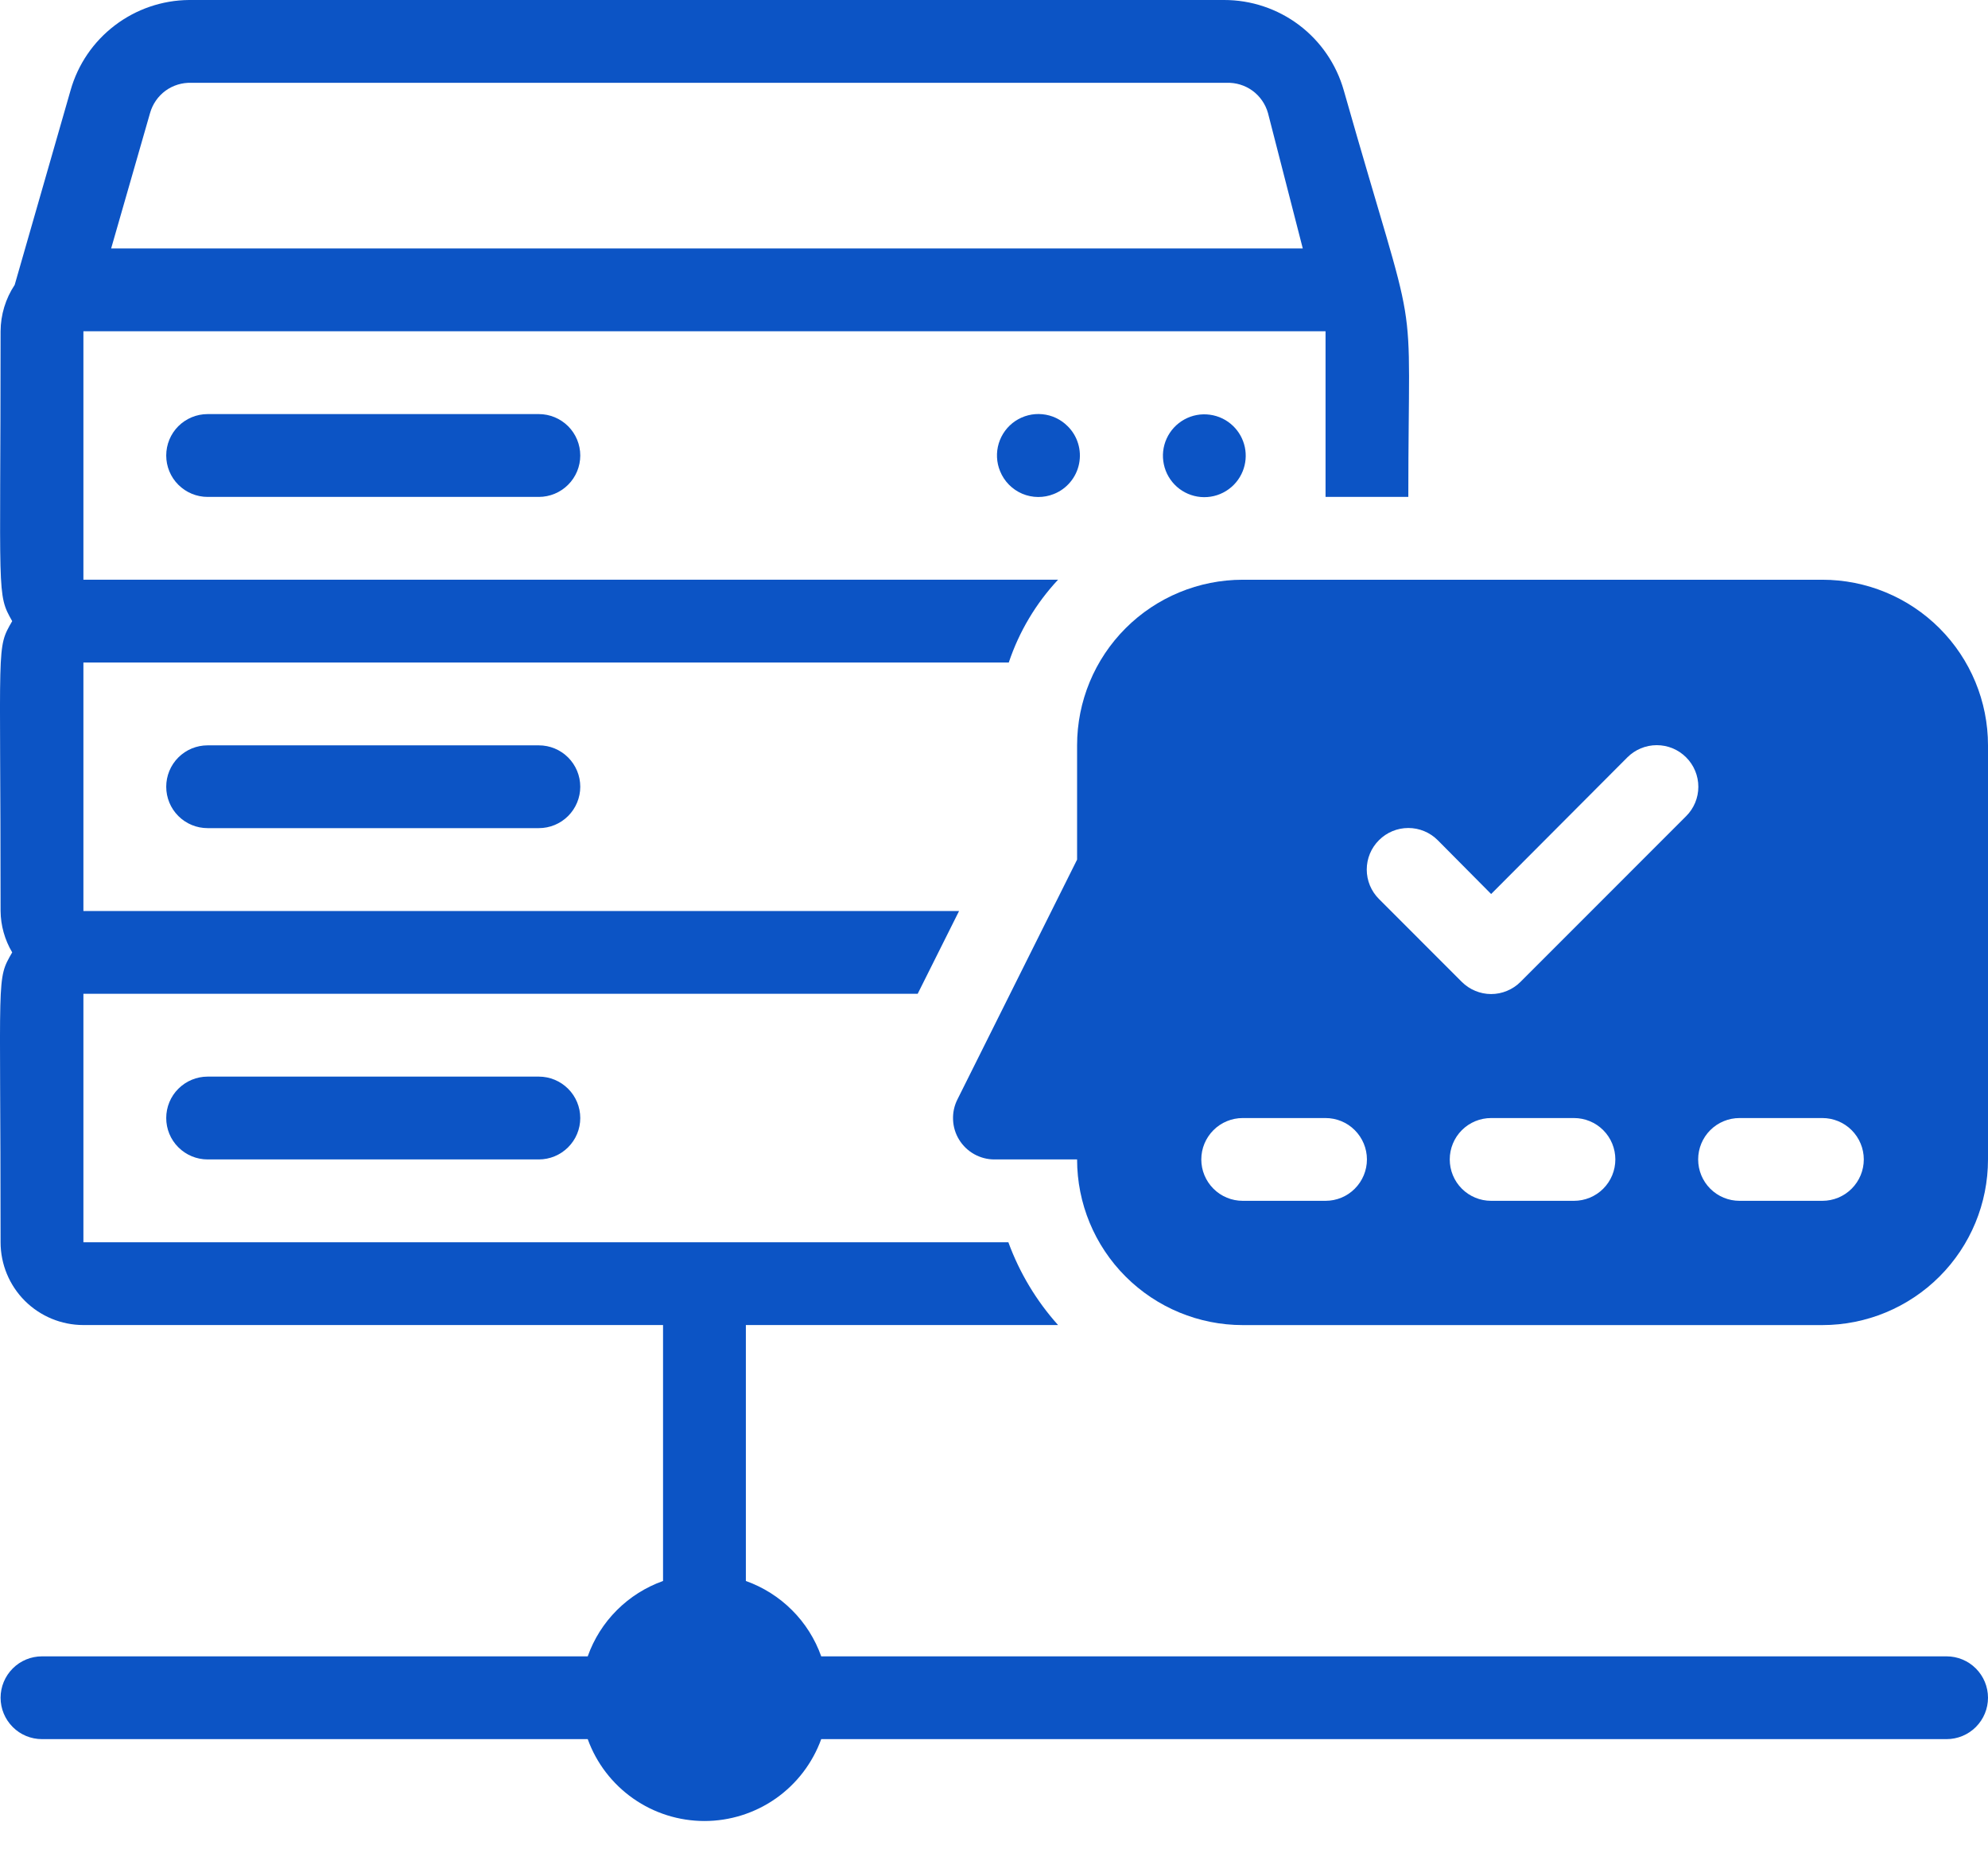 <?xml version="1.0" encoding="UTF-8"?>
<svg xmlns="http://www.w3.org/2000/svg" width="44" height="41" viewBox="0 0 44 41" fill="none">
  <path d="M43.083 36.656H18.176C18.039 36.271 17.819 35.922 17.53 35.634C17.241 35.345 16.892 35.125 16.508 34.988V29.324H23.418C22.938 28.789 22.565 28.167 22.318 27.492H1.846V21.993H20.311L21.227 20.161H1.846V14.662H22.327C22.555 13.98 22.927 13.355 23.418 12.829H1.846C1.846 6.937 1.846 7.432 1.846 7.331H29.338V10.997H31.17C31.17 5.993 31.445 7.991 29.741 1.998C29.577 1.422 29.23 0.915 28.752 0.554C28.274 0.194 27.691 -0.001 27.092 2.74889e-06H4.183C3.589 0.005 3.012 0.203 2.54 0.563C2.067 0.923 1.724 1.426 1.562 1.998L0.325 6.305C0.123 6.609 0.015 6.966 0.013 7.331C0.013 13.233 -0.079 13.132 0.27 13.746C-0.088 14.369 0.013 14.14 0.013 20.161C0.016 20.483 0.105 20.799 0.27 21.077C-0.088 21.7 0.013 21.471 0.013 27.492C0.013 27.978 0.206 28.444 0.55 28.788C0.894 29.131 1.36 29.324 1.846 29.324H14.675V34.988C14.291 35.125 13.942 35.345 13.653 35.634C13.365 35.922 13.144 36.271 13.008 36.656H0.93C0.686 36.656 0.453 36.752 0.282 36.924C0.11 37.096 0.013 37.329 0.013 37.572C0.013 37.815 0.11 38.048 0.282 38.22C0.453 38.392 0.686 38.488 0.93 38.488H13.008C13.2 39.019 13.552 39.478 14.014 39.802C14.476 40.126 15.027 40.3 15.592 40.3C16.156 40.3 16.707 40.126 17.17 39.802C17.632 39.478 17.983 39.019 18.176 38.488H43.083C43.326 38.488 43.559 38.392 43.731 38.22C43.903 38.048 44 37.815 44 37.572C44 37.329 43.903 37.096 43.731 36.924C43.559 36.752 43.326 36.656 43.083 36.656ZM3.321 2.502C3.377 2.304 3.497 2.13 3.663 2.008C3.83 1.887 4.032 1.825 4.238 1.833H27.147C27.353 1.825 27.555 1.887 27.722 2.008C27.888 2.13 28.008 2.304 28.064 2.502L28.834 5.498H2.46L3.321 2.502Z" fill="#0C54C5"></path>
  <path d="M11.926 9.164H4.595C4.352 9.164 4.119 9.261 3.947 9.432C3.775 9.604 3.679 9.837 3.679 10.081C3.679 10.323 3.775 10.557 3.947 10.728C4.119 10.9 4.352 10.997 4.595 10.997H11.926C12.169 10.997 12.402 10.9 12.574 10.728C12.746 10.557 12.843 10.323 12.843 10.081C12.843 9.837 12.746 9.604 12.574 9.432C12.402 9.261 12.169 9.164 11.926 9.164Z" fill="#0C54C5"></path>
  <path d="M27.294 9.429C27.154 9.292 26.973 9.204 26.778 9.178C26.583 9.151 26.385 9.188 26.213 9.283C26.041 9.378 25.904 9.525 25.822 9.704C25.74 9.883 25.718 10.083 25.759 10.275C25.799 10.467 25.9 10.641 26.047 10.772C26.194 10.902 26.379 10.982 26.575 10.999C26.771 11.016 26.967 10.97 27.134 10.867C27.302 10.764 27.432 10.61 27.505 10.428C27.573 10.259 27.589 10.075 27.552 9.897C27.514 9.719 27.425 9.556 27.294 9.429Z" fill="#0C54C5"></path>
  <path d="M23.628 9.43C23.478 9.28 23.281 9.187 23.07 9.167C22.86 9.146 22.648 9.2 22.472 9.317C22.296 9.435 22.167 9.61 22.105 9.813C22.044 10.015 22.054 10.233 22.135 10.428C22.226 10.653 22.403 10.832 22.626 10.927C22.849 11.021 23.101 11.023 23.326 10.932C23.467 10.876 23.592 10.785 23.689 10.668C23.787 10.551 23.853 10.412 23.883 10.263C23.913 10.114 23.906 9.959 23.861 9.814C23.817 9.669 23.737 9.536 23.628 9.43Z" fill="#0C54C5"></path>
  <path d="M4.595 23.826C4.352 23.826 4.119 23.923 3.947 24.095C3.775 24.266 3.679 24.5 3.679 24.743C3.679 24.986 3.775 25.219 3.947 25.39C4.119 25.562 4.352 25.659 4.595 25.659H11.926C12.169 25.659 12.402 25.562 12.574 25.39C12.746 25.219 12.843 24.986 12.843 24.743C12.843 24.5 12.746 24.266 12.574 24.095C12.402 23.923 12.169 23.826 11.926 23.826H4.595Z" fill="#0C54C5"></path>
  <path d="M4.595 16.495C4.352 16.495 4.119 16.591 3.947 16.763C3.775 16.935 3.679 17.168 3.679 17.411C3.679 17.654 3.775 17.887 3.947 18.059C4.119 18.231 4.352 18.327 4.595 18.327H11.926C12.169 18.327 12.402 18.231 12.574 18.059C12.746 17.887 12.843 17.654 12.843 17.411C12.843 17.168 12.746 16.935 12.574 16.763C12.402 16.591 12.169 16.495 11.926 16.495H4.595Z" fill="#0C54C5"></path>
  <path d="M40.334 12.83H27.505C26.533 12.83 25.6 13.216 24.913 13.903C24.225 14.591 23.839 15.523 23.839 16.495V19.024L21.191 24.33C21.12 24.47 21.087 24.625 21.094 24.781C21.1 24.937 21.146 25.089 21.228 25.222C21.31 25.355 21.424 25.465 21.561 25.542C21.697 25.618 21.85 25.659 22.006 25.659H23.839C23.839 26.631 24.225 27.564 24.913 28.251C25.6 28.938 26.533 29.325 27.505 29.325H40.334C41.306 29.325 42.239 28.938 42.926 28.251C43.614 27.564 44 26.631 44 25.659V16.495C44 15.523 43.614 14.591 42.926 13.903C42.239 13.216 41.306 12.83 40.334 12.83ZM29.337 26.575H27.505C27.262 26.575 27.029 26.479 26.857 26.307C26.685 26.135 26.588 25.902 26.588 25.659C26.588 25.416 26.685 25.183 26.857 25.011C27.029 24.839 27.262 24.743 27.505 24.743H29.337C29.581 24.743 29.814 24.839 29.985 25.011C30.157 25.183 30.254 25.416 30.254 25.659C30.254 25.902 30.157 26.135 29.985 26.307C29.814 26.479 29.581 26.575 29.337 26.575ZM34.836 26.575H33.003C32.76 26.575 32.527 26.479 32.355 26.307C32.183 26.135 32.087 25.902 32.087 25.659C32.087 25.416 32.183 25.183 32.355 25.011C32.527 24.839 32.76 24.743 33.003 24.743H34.836C35.079 24.743 35.312 24.839 35.484 25.011C35.656 25.183 35.752 25.416 35.752 25.659C35.752 25.902 35.656 26.135 35.484 26.307C35.312 26.479 35.079 26.575 34.836 26.575ZM33.654 21.728C33.569 21.814 33.467 21.882 33.355 21.928C33.244 21.975 33.124 21.999 33.003 21.999C32.882 21.999 32.762 21.975 32.651 21.928C32.539 21.882 32.438 21.814 32.352 21.728L30.52 19.895C30.347 19.722 30.25 19.488 30.25 19.244C30.25 19 30.347 18.766 30.52 18.594C30.692 18.421 30.926 18.324 31.17 18.324C31.414 18.324 31.648 18.421 31.821 18.594L33.003 19.785L36.018 16.761C36.191 16.588 36.425 16.491 36.669 16.491C36.913 16.491 37.147 16.588 37.319 16.761C37.492 16.933 37.589 17.168 37.589 17.412C37.589 17.656 37.492 17.89 37.319 18.062L33.654 21.728ZM40.334 26.575H38.501C38.258 26.575 38.025 26.479 37.853 26.307C37.681 26.135 37.585 25.902 37.585 25.659C37.585 25.416 37.681 25.183 37.853 25.011C38.025 24.839 38.258 24.743 38.501 24.743H40.334C40.577 24.743 40.81 24.839 40.982 25.011C41.154 25.183 41.251 25.416 41.251 25.659C41.251 25.902 41.154 26.135 40.982 26.307C40.81 26.479 40.577 26.575 40.334 26.575Z" fill="#0C54C5"></path>
</svg>
